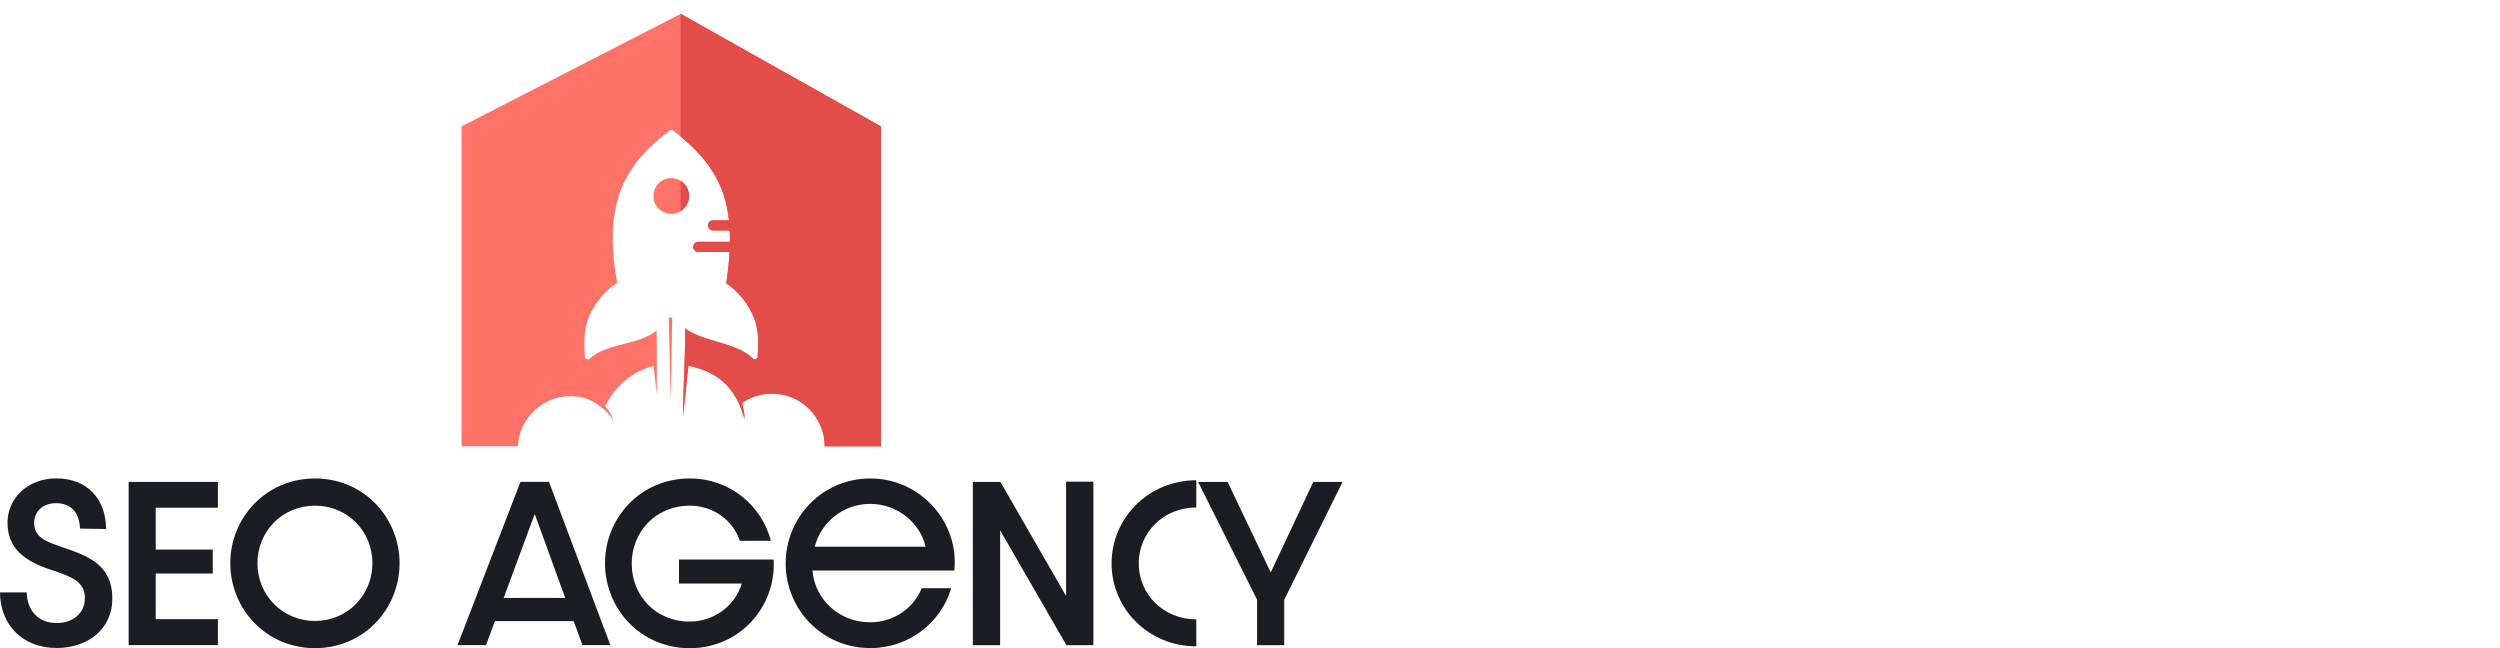 <svg width="270" height="70" viewBox="0 0 270 70" fill="none" xmlns="http://www.w3.org/2000/svg">
<g clip-path="url(#clip0_24_3382)">
<path d="M0 63.982H2.886C2.932 65.843 4.038 67.286 6.112 67.286C7.953 67.286 9.167 66.169 9.167 64.61C9.167 62.764 7.651 62.252 5.516 61.547C2.715 60.624 0.812 59.274 0.812 56.444C0.812 53.783 3.033 51.666 6.073 51.666C9.384 51.666 11.442 53.853 11.457 57.134L8.634 57.087C8.61 55.482 7.759 54.342 6.065 54.342C4.611 54.342 3.69 55.242 3.69 56.482C3.69 58.002 4.928 58.475 6.553 59.034C9.438 60.019 12.13 60.919 12.13 64.649C12.13 67.883 9.562 69.984 6.104 69.984C2.437 69.977 0.023 67.495 0 63.982Z" fill="#1C1C25"/>
<path d="M13.895 52.046H23.534V54.831H16.819V59.352H22.977V61.942H16.819V66.867H23.534V69.674H13.895V52.046Z" fill="#1C1C25"/>
<path d="M34.024 70C28.701 70 24.872 65.734 24.872 60.825C24.872 55.94 28.701 51.674 34.024 51.674C39.323 51.674 43.153 55.94 43.153 60.825C43.153 65.734 39.331 70 34.024 70ZM34.024 54.613C30.473 54.613 27.804 57.398 27.804 60.825C27.804 64.253 30.473 67.061 34.024 67.061C37.552 67.061 40.221 64.253 40.221 60.825C40.228 57.398 37.552 54.613 34.024 54.613Z" fill="#1C1C25"/>
<path d="M61.959 67.084H53.449L52.49 69.674H49.411L56.211 52.039H59.29L65.92 69.674H62.903L61.959 67.084ZM61.046 64.579L57.751 55.513L54.393 64.579H61.046Z" fill="#1C1C25"/>
<path d="M65.34 60.825C65.34 55.94 69.169 51.674 74.492 51.674C78.871 51.674 82.274 54.629 83.257 58.406H79.899C79.172 56.195 77.037 54.613 74.492 54.613C70.84 54.613 68.225 57.421 68.225 60.872C68.225 64.323 70.809 67.13 74.469 67.13C77.122 67.13 79.404 65.417 80.108 63.02H73.331V60.43H83.551C83.853 65.51 79.899 70.008 74.484 70.008C69.162 70 65.34 65.734 65.34 60.825Z" fill="#1C1C25"/>
<path d="M84.851 60.849C84.851 55.94 88.742 51.674 94.002 51.674C99.371 51.674 103.603 56.343 103.069 61.616H87.744C87.999 64.703 90.583 67.208 93.987 67.208C96.555 67.208 98.714 65.626 99.542 63.524H102.729C101.661 67.185 98.219 69.992 94.01 69.992C88.742 70 84.851 65.758 84.851 60.849ZM99.967 59.049C99.371 56.475 96.935 54.419 93.979 54.419C91.009 54.419 88.634 56.475 87.992 59.049H99.967Z" fill="#1C1C25"/>
<path d="M105.073 52.046H108.044L115.138 64.37V52.023H118.085V69.682H115.177L108.013 57.273V69.682H105.065V52.046H105.073Z" fill="#1C1C25"/>
<path d="M120.051 60.849C120.051 55.94 124.05 51.868 129.203 51.868V54.807C125.636 54.807 122.983 57.529 122.983 60.849C122.983 64.168 125.636 66.89 129.203 66.89V69.806C124.05 69.806 120.051 65.758 120.051 60.849Z" fill="#1C1C25"/>
<path d="M135.763 64.773L129.396 52.046H132.584L137.241 61.818L141.836 52.046H145L138.695 64.773V69.682H135.763V64.773Z" fill="#1C1C25"/>
<path fill-rule="evenodd" clip-rule="evenodd" d="M72.597 34.286H72.226L72.434 43.36L72.597 34.286ZM73.773 45.004L74.353 39.498C77.13 40.08 79.389 41.476 80.403 45.26C80.442 44.842 80.341 44.229 80.155 43.523C81.084 42.864 82.159 42.515 83.389 42.515C86.53 42.515 89.067 45.066 89.067 48.207H95.148V36.047V24.848V13.649L73.525 1.497L49.845 13.649V24.553V35.884V48.2H55.933C56.08 45.183 58.563 42.786 61.604 42.786C62.153 42.786 62.679 42.864 63.182 43.011C63.956 43.236 65.518 44.159 66.215 45.353C66.075 44.601 65.333 43.942 65.379 43.849C66.369 41.724 68.272 40.111 70.585 39.521L70.926 42.531C70.926 40.522 70.957 37.738 70.91 35.706C68.915 37.303 65.456 37.063 63.7 38.73C63.507 38.916 63.19 38.792 63.166 38.521C63.004 36.101 63.105 34.581 64.567 32.534C65.139 31.735 65.851 31.091 66.656 30.533C66.075 27.485 65.874 24.034 66.872 21.009C67.847 18.055 69.889 15.93 72.311 14.099C72.427 14.014 72.574 14.014 72.69 14.099C75.134 15.953 77.208 18.109 78.167 21.102C78.445 21.963 78.624 22.871 78.724 23.786H77.007C76.705 23.786 76.457 24.034 76.457 24.336C76.457 24.639 76.705 24.887 77.007 24.887H78.809C78.825 25.29 78.832 25.701 78.832 26.105H75.413C75.111 26.105 74.864 26.353 74.864 26.655C74.864 26.958 75.111 27.206 75.413 27.206H78.794C78.732 28.354 78.593 29.494 78.43 30.587C79.227 31.146 79.861 31.727 80.426 32.526C81.888 34.574 81.989 36.086 81.826 38.498C81.811 38.769 81.478 38.893 81.285 38.699C79.552 36.962 75.877 36.923 73.997 35.45C74.028 38.521 73.773 41.895 73.773 45.004ZM73.641 22.715C72.79 23.351 71.584 23.165 70.949 22.312C70.655 21.917 70.516 21.405 70.593 20.878C70.671 20.35 70.957 19.908 71.351 19.613C71.746 19.319 72.257 19.179 72.783 19.257C73.309 19.334 73.75 19.621 74.044 20.017C74.678 20.878 74.5 22.079 73.641 22.715Z" fill="#FF7268"/>
<path d="M74.044 20.017C73.897 19.823 73.719 19.652 73.51 19.52V22.793C73.556 22.762 73.603 22.747 73.641 22.715C74.5 22.08 74.678 20.878 74.044 20.017Z" fill="#E24C49"/>
<path d="M73.525 1.497L73.51 1.505V14.758C75.591 16.465 77.316 18.458 78.167 21.11C78.445 21.971 78.623 22.878 78.724 23.794H77.007C76.705 23.794 76.457 24.042 76.457 24.344C76.457 24.647 76.705 24.895 77.007 24.895H78.809C78.825 25.298 78.832 25.709 78.832 26.112H75.413C75.111 26.112 74.864 26.36 74.864 26.663C74.864 26.965 75.111 27.214 75.413 27.214H78.794C78.732 28.361 78.593 29.501 78.43 30.595C79.227 31.153 79.861 31.735 80.426 32.534C81.888 34.581 81.989 36.093 81.826 38.505C81.811 38.777 81.478 38.901 81.285 38.707C79.552 36.97 75.877 36.931 73.997 35.458C74.02 38.521 73.765 41.895 73.765 45.004L74.345 39.498C77.123 40.08 79.382 41.476 80.395 45.26C80.434 44.842 80.333 44.229 80.147 43.523C81.076 42.864 82.151 42.515 83.381 42.515C86.522 42.515 89.06 45.066 89.06 48.207H95.14V36.047V24.848V13.649L73.525 1.497Z" fill="#E24C49"/>
</g>
<defs>
<clipPath id="clip0_24_3382">
<rect width="145" height="70" fill="white"/>
</clipPath>
</defs>
</svg>

